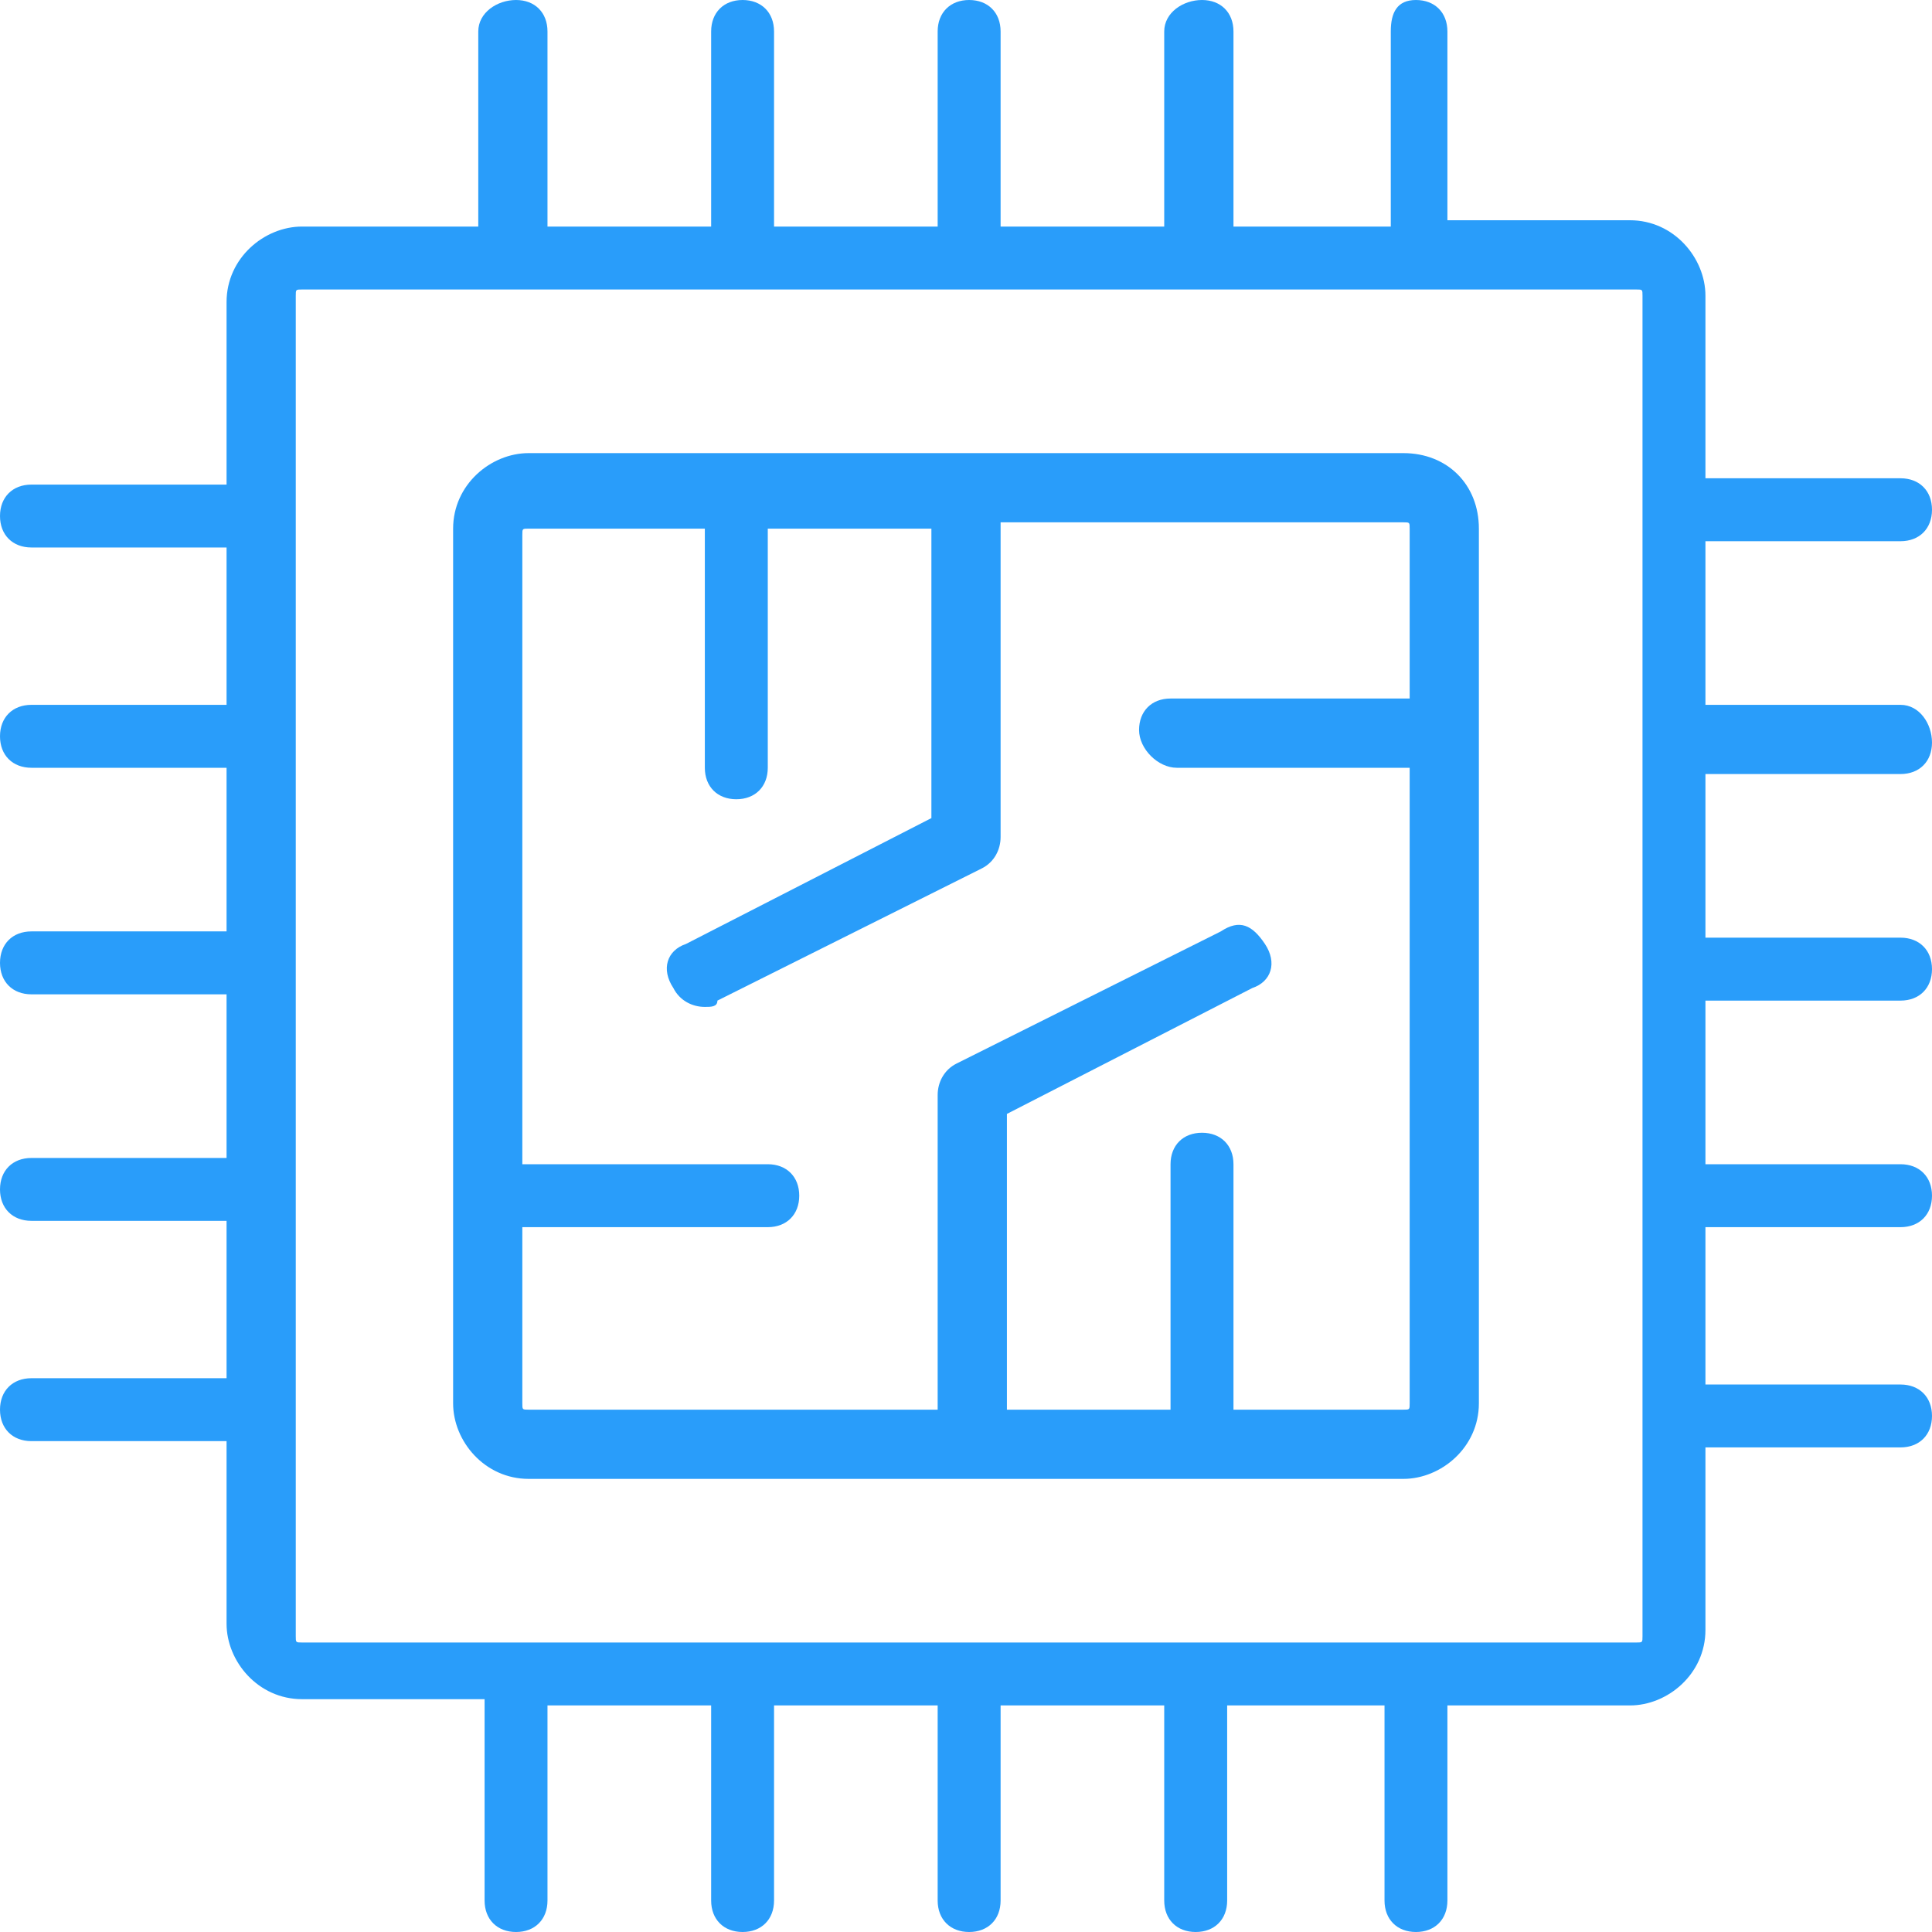 <?xml version="1.0" encoding="UTF-8"?>
<svg width="45px" height="45px" viewBox="0 0 45 45" version="1.1" xmlns="http://www.w3.org/2000/svg" xmlns:xlink="http://www.w3.org/1999/xlink">
    <title>Icons-06</title>
    <g id="Page-1" stroke="none" stroke-width="1" fill="none" fill-rule="evenodd">
        <g id="-" transform="translate(-1019, -182)" fill="#299DFA" fill-rule="nonzero">
            <g id="Icons-06" transform="translate(1019, 182)">
                <path d="M32.687,10.554 L12.313,10.554 C11.433,10.554 10.554,11.287 10.554,12.313 L10.554,32.687 C10.554,33.567 11.287,34.446 12.313,34.446 L32.687,34.446 C33.567,34.446 34.446,33.713 34.446,32.687 L34.446,12.313 C34.446,11.287 33.713,10.554 32.687,10.554 Z M32.687,32.834 L28.73,32.834 L28.73,27.117 C28.73,26.678 28.436,26.384 27.997,26.384 C27.557,26.384 27.264,26.678 27.264,27.117 L27.264,32.834 L23.453,32.834 L23.453,25.945 L29.169,23.013 C29.609,22.866 29.756,22.427 29.463,21.987 C29.169,21.547 28.876,21.401 28.436,21.694 L22.28,24.772 C21.987,24.919 21.84,25.212 21.84,25.505 L21.84,32.834 L12.313,32.834 C12.166,32.834 12.166,32.834 12.166,32.687 L12.166,28.583 L17.883,28.583 C18.322,28.583 18.616,28.29 18.616,27.85 C18.616,27.41 18.322,27.117 17.883,27.117 L12.166,27.117 L12.166,12.459 C12.166,12.313 12.166,12.313 12.313,12.313 L16.417,12.313 L16.417,17.883 C16.417,18.322 16.71,18.616 17.15,18.616 C17.59,18.616 17.883,18.322 17.883,17.883 L17.883,12.313 L21.694,12.313 L21.694,19.055 L15.977,21.987 C15.537,22.134 15.391,22.573 15.684,23.013 C15.831,23.306 16.124,23.453 16.417,23.453 C16.564,23.453 16.71,23.453 16.71,23.306 L22.866,20.228 C23.16,20.081 23.306,19.788 23.306,19.495 L23.306,12.166 L32.687,12.166 C32.834,12.166 32.834,12.166 32.834,12.313 L32.834,16.27 L27.264,16.27 C26.824,16.27 26.531,16.564 26.531,17.003 C26.531,17.443 26.971,17.883 27.41,17.883 L32.834,17.883 L32.834,32.687 C32.834,32.834 32.834,32.834 32.687,32.834 Z" id="Shape"></path>
                <path d="M44.267,18.029 C44.707,18.029 45,17.736 45,17.296 C45,16.857 44.707,16.417 44.267,16.417 L39.723,16.417 L39.723,12.606 L44.267,12.606 C44.707,12.606 45,12.313 45,11.873 C45,11.433 44.707,11.14 44.267,11.14 L39.723,11.14 L39.723,6.889 C39.723,6.01 38.99,5.13 37.964,5.13 L33.713,5.13 L33.713,0.733 C33.713,0.293 33.42,2.60378038e-15 32.98,2.60378038e-15 C32.541,2.60378038e-15 32.394,0.293 32.394,0.733 L32.394,5.277 L28.73,5.277 L28.73,0.733 C28.73,0.293 28.436,2.60378038e-15 27.997,2.60378038e-15 C27.557,2.60378038e-15 27.117,0.293 27.117,0.733 L27.117,5.277 L23.306,5.277 L23.306,0.733 C23.306,0.293 23.013,2.60378038e-15 22.573,2.60378038e-15 C22.134,2.60378038e-15 21.84,0.293 21.84,0.733 L21.84,5.277 L18.029,5.277 L18.029,0.733 C18.029,0.293 17.736,2.60378038e-15 17.296,2.60378038e-15 C16.857,2.60378038e-15 16.564,0.293 16.564,0.733 L16.564,5.277 L12.752,5.277 L12.752,0.733 C12.752,0.293 12.459,2.60378038e-15 12.02,2.60378038e-15 C11.58,2.60378038e-15 11.14,0.293 11.14,0.733 L11.14,5.277 L7.036,5.277 C6.156,5.277 5.277,6.01 5.277,7.036 L5.277,11.287 C5.277,11.287 5.277,11.287 5.277,11.287 L0.733,11.287 C0.293,11.287 2.60378038e-15,11.58 2.60378038e-15,12.02 C2.60378038e-15,12.459 0.293,12.752 0.733,12.752 L5.277,12.752 C5.277,12.752 5.277,12.752 5.277,12.752 L5.277,16.417 C5.277,16.417 5.277,16.417 5.277,16.417 L0.733,16.417 C0.293,16.417 2.60378038e-15,16.71 2.60378038e-15,17.15 C2.60378038e-15,17.59 0.293,17.883 0.733,17.883 L5.277,17.883 C5.277,17.883 5.277,17.883 5.277,17.883 L5.277,21.694 C5.277,21.694 5.277,21.694 5.277,21.694 L0.733,21.694 C0.293,21.694 2.60378038e-15,21.987 2.60378038e-15,22.427 C2.60378038e-15,22.866 0.293,23.16 0.733,23.16 L5.277,23.16 C5.277,23.16 5.277,23.16 5.277,23.16 L5.277,26.971 C5.277,26.971 5.277,26.971 5.277,26.971 L0.733,26.971 C0.293,26.971 2.60378038e-15,27.264 2.60378038e-15,27.704 C2.60378038e-15,28.143 0.293,28.436 0.733,28.436 L5.277,28.436 C5.277,28.436 5.277,28.436 5.277,28.436 L5.277,32.101 C5.277,32.101 5.277,32.101 5.277,32.101 L0.733,32.101 C0.293,32.101 2.60378038e-15,32.394 2.60378038e-15,32.834 C2.60378038e-15,33.274 0.293,33.567 0.733,33.567 L5.277,33.567 C5.277,33.567 5.277,33.567 5.277,33.567 L5.277,37.818 C5.277,38.697 6.01,39.577 7.036,39.577 L11.287,39.577 L11.287,44.267 C11.287,44.707 11.58,45 12.02,45 C12.459,45 12.752,44.707 12.752,44.267 L12.752,39.723 L16.564,39.723 L16.564,44.267 C16.564,44.707 16.857,45 17.296,45 C17.736,45 18.029,44.707 18.029,44.267 L18.029,39.723 L21.84,39.723 L21.84,44.267 C21.84,44.707 22.134,45 22.573,45 C23.013,45 23.306,44.707 23.306,44.267 L23.306,39.723 L27.117,39.723 L27.117,44.267 C27.117,44.707 27.41,45 27.85,45 C28.29,45 28.583,44.707 28.583,44.267 L28.583,39.723 L32.248,39.723 L32.248,44.267 C32.248,44.707 32.541,45 32.98,45 C33.42,45 33.713,44.707 33.713,44.267 L33.713,39.723 L37.964,39.723 C38.844,39.723 39.723,38.99 39.723,37.964 L39.723,33.713 L44.267,33.713 C44.707,33.713 45,33.42 45,32.98 C45,32.541 44.707,32.248 44.267,32.248 L39.723,32.248 L39.723,28.583 L44.267,28.583 C44.707,28.583 45,28.29 45,27.85 C45,27.41 44.707,27.117 44.267,27.117 L39.723,27.117 L39.723,23.306 L44.267,23.306 C44.707,23.306 45,23.013 45,22.573 C45,22.134 44.707,21.84 44.267,21.84 L39.723,21.84 L39.723,18.029 L44.267,18.029 Z M38.257,38.111 C38.257,38.257 38.257,38.257 38.111,38.257 L7.036,38.257 C6.889,38.257 6.889,38.257 6.889,38.111 L6.889,6.889 C6.889,6.743 6.889,6.743 7.036,6.743 L38.111,6.743 C38.257,6.743 38.257,6.743 38.257,6.889 L38.257,38.111 Z" id="Shape"></path>
            </g>
        </g>
    </g>
</svg>